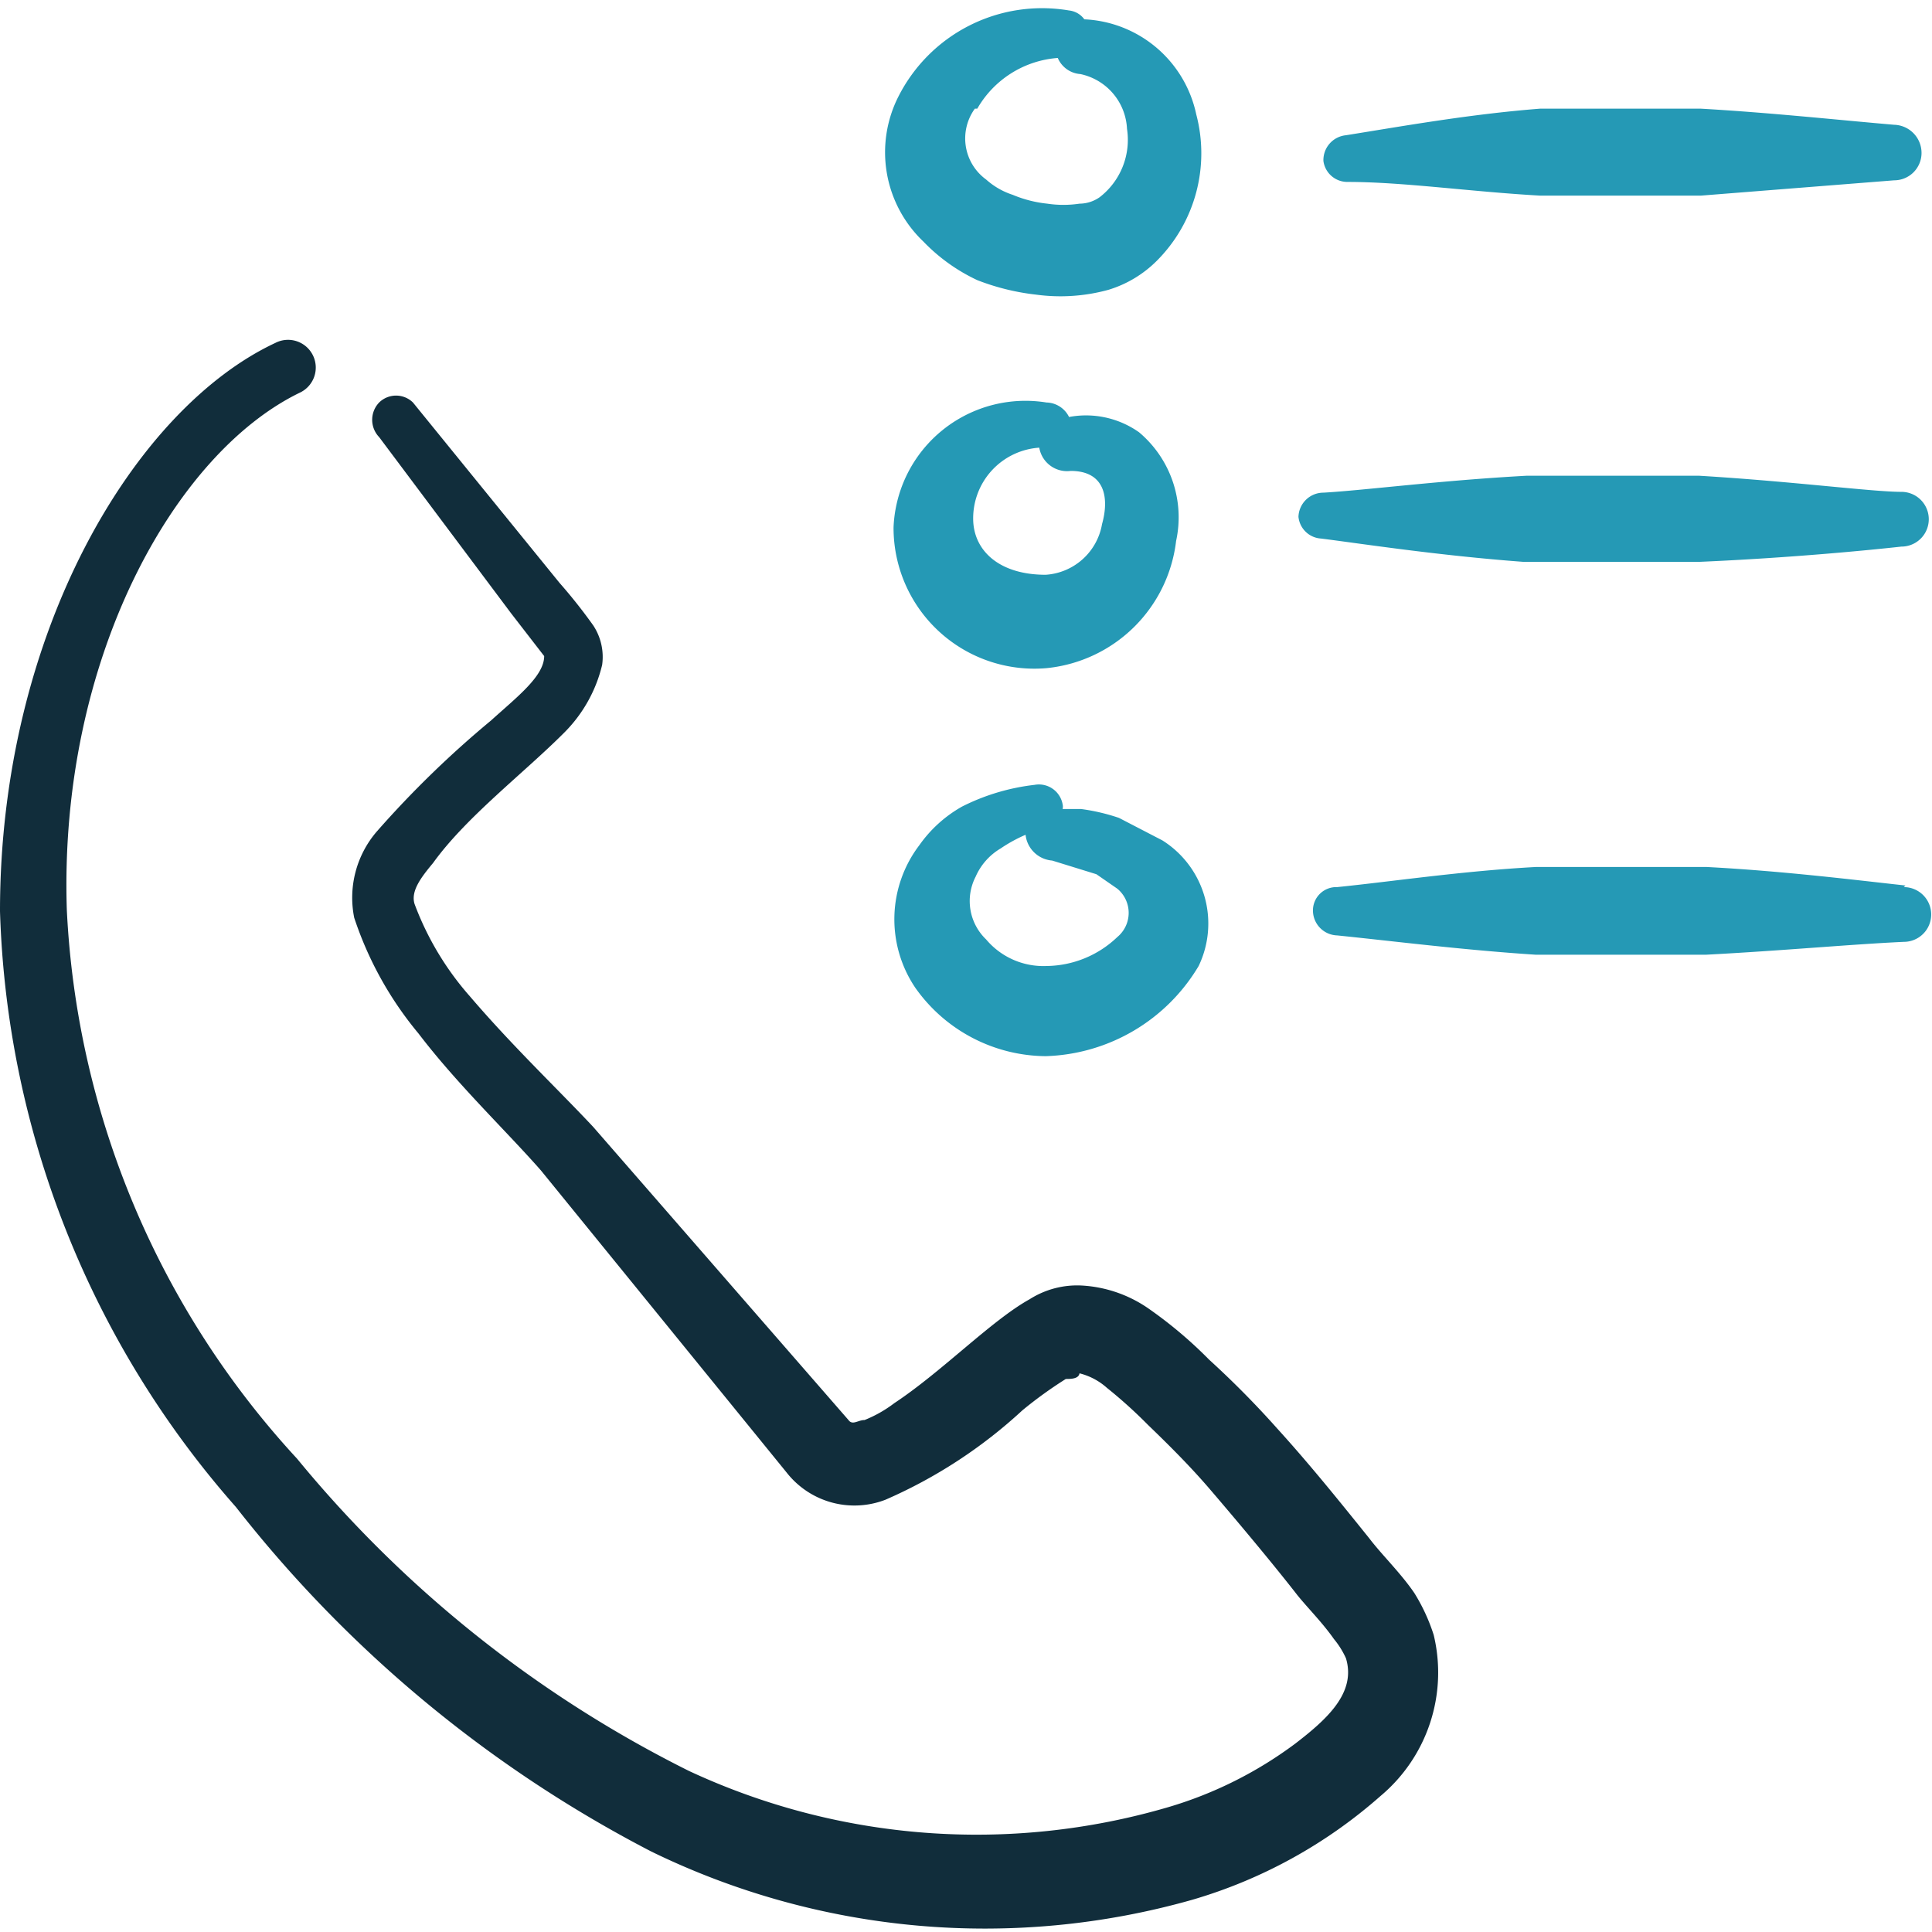 <svg xmlns="http://www.w3.org/2000/svg" fill="none" viewBox="0 0 48 48"><path fill="#112D3B" d="M35.14 39.58c-.34-.5-.8-.94-1.12-1.36-.74-.92-1.48-1.84-2.28-2.72a22.99 22.99 0 0 0-1.7-1.72 10.7 10.7 0 0 0-1.52-1.28 3.22 3.22 0 0 0-1.62-.56 2.2 2.2 0 0 0-1.32.34c-.94.52-2.18 1.8-3.36 2.58a3.142 3.142 0 0 1-.74.42c-.16 0-.3.14-.4 0L14.74 28c-.86-.92-2-2-3.06-3.24a7.34 7.34 0 0 1-1.38-2.3c-.1-.32.16-.66.46-1.02.82-1.14 2.24-2.22 3.24-3.22a3.54 3.54 0 0 0 .96-1.7 1.42 1.42 0 0 0-.22-.98 13.088 13.088 0 0 0-.84-1.06L10.26 10a.6.6 0 0 0-.84 0 .62.62 0 0 0 0 .86l3.28 4.38.82 1.06c0 .5-.68 1.02-1.32 1.6a25.047 25.047 0 0 0-2.84 2.76 2.52 2.52 0 0 0-.56 2.14 8.82 8.82 0 0 0 1.6 2.88c.96 1.26 2.18 2.42 3.04 3.4l6.1 7.5a2.14 2.14 0 0 0 2.46.68 12.16 12.16 0 0 0 3.4-2.22c.343-.283.704-.544 1.08-.78.12 0 .32 0 .34-.14a1.6 1.6 0 0 1 .68.36c.358.287.698.594 1.02.92.54.52 1.06 1.04 1.54 1.6s1.48 1.74 2.18 2.64c.26.32.62.68.9 1.08a2.1 2.1 0 0 1 .3.48c.26.86-.48 1.52-1.26 2.12a10.001 10.001 0 0 1-3.16 1.58 16.92 16.92 0 0 1-11.9-.9 29.76 29.76 0 0 1-9.74-7.76A21.64 21.64 0 0 1 1.66 22.6c-.2-6.2 2.66-11.32 5.78-12.84a.689.689 0 1 0-.6-1.24C3.34 10.16 0 15.72 0 22.64a23.44 23.44 0 0 0 5.86 14.8A31.46 31.46 0 0 0 16.18 46a18.9 18.9 0 0 0 13.44 1.2 12.24 12.24 0 0 0 4.68-2.58 4 4 0 0 0 1.32-4 4.64 4.64 0 0 0-.48-1.04Z"></path><path fill="#2599B5" d="M26 16.6a3.6 3.6 0 0 0 3.22-3.16 2.76 2.76 0 0 0-.92-2.7 2.282 2.282 0 0 0-1.74-.38A.64.64 0 0 0 26 10a3.28 3.28 0 0 0-3.8 3.1 3.499 3.499 0 0 0 3.8 3.5Zm-.18-5.48a.7.7 0 0 0 .78.58c.86 0 .96.68.78 1.32a1.52 1.52 0 0 1-1.4 1.26c-1.14 0-1.76-.58-1.8-1.32a1.76 1.76 0 0 1 1.68-1.84h-.04ZM32.82 13.38c.96.12 2.88.42 5.04.58h4.34c2.32-.1 4.32-.3 5.04-.38a.68.68 0 1 0 0-1.36c-.72 0-2.7-.26-5.02-.4H37.92c-2.18.12-4 .36-5.04.42a.62.62 0 0 0-.62.6.6.6 0 0 0 .56.54ZM22.74 24.54a4 4 0 0 0 3.24 1.7 4.58 4.58 0 0 0 3.8-2.24 2.44 2.44 0 0 0-.9-3.12l-1.08-.56a4.945 4.945 0 0 0-.94-.22h-.46c.01-.04.01-.08 0-.12a.599.599 0 0 0-.7-.48 5.34 5.34 0 0 0-1.8.54 3.24 3.24 0 0 0-1.06.96 3.04 3.04 0 0 0-.1 3.54Zm1.5-2.76a1.52 1.52 0 0 1 .62-.7 3.74 3.74 0 0 1 .62-.34.72.72 0 0 0 .66.64l1.1.34.52.36a.78.78 0 0 1 0 1.2A2.58 2.58 0 0 1 26 24a1.86 1.86 0 0 1-1.5-.66 1.32 1.32 0 0 1-.26-1.56ZM47.34 22c-1.28-.14-3.04-.36-4.94-.46h-4.24c-1.84.1-3.56.36-4.94.5a.579.579 0 0 0-.6.58.62.62 0 0 0 .6.62c1.38.14 3.1.36 4.94.48H42.38c1.9-.1 3.62-.26 4.92-.32a.68.68 0 1 0 0-1.36l.04-.04ZM24.28 6.96c.469.183.96.304 1.46.36a4.5 4.5 0 0 0 1.8-.12 2.88 2.88 0 0 0 1.2-.72 3.779 3.779 0 0 0 .98-3.64A2.98 2.98 0 0 0 26.94.48a.54.54 0 0 0-.38-.22 4 4 0 0 0-4.24 2.14 3.06 3.06 0 0 0 .62 3.6c.384.4.838.725 1.34.96Zm0-4.26a2.52 2.52 0 0 1 2-1.26.66.66 0 0 0 .56.4A1.46 1.46 0 0 1 28 3.2a1.8 1.8 0 0 1-.68 1.7.88.88 0 0 1-.5.16 2.68 2.68 0 0 1-.8 0 3.02 3.02 0 0 1-.86-.22 1.84 1.84 0 0 1-.66-.38 1.261 1.261 0 0 1-.28-1.76h.06ZM33.48 4.52c1.38 0 3.02.24 4.78.34h4l4.8-.38a.68.68 0 0 0 .68-.68.7.7 0 0 0-.68-.7c-1.4-.12-3.06-.3-4.8-.4h-4c-1.78.14-3.44.44-4.82.66a.62.62 0 0 0-.56.64.6.6 0 0 0 .6.52Z"></path></svg>